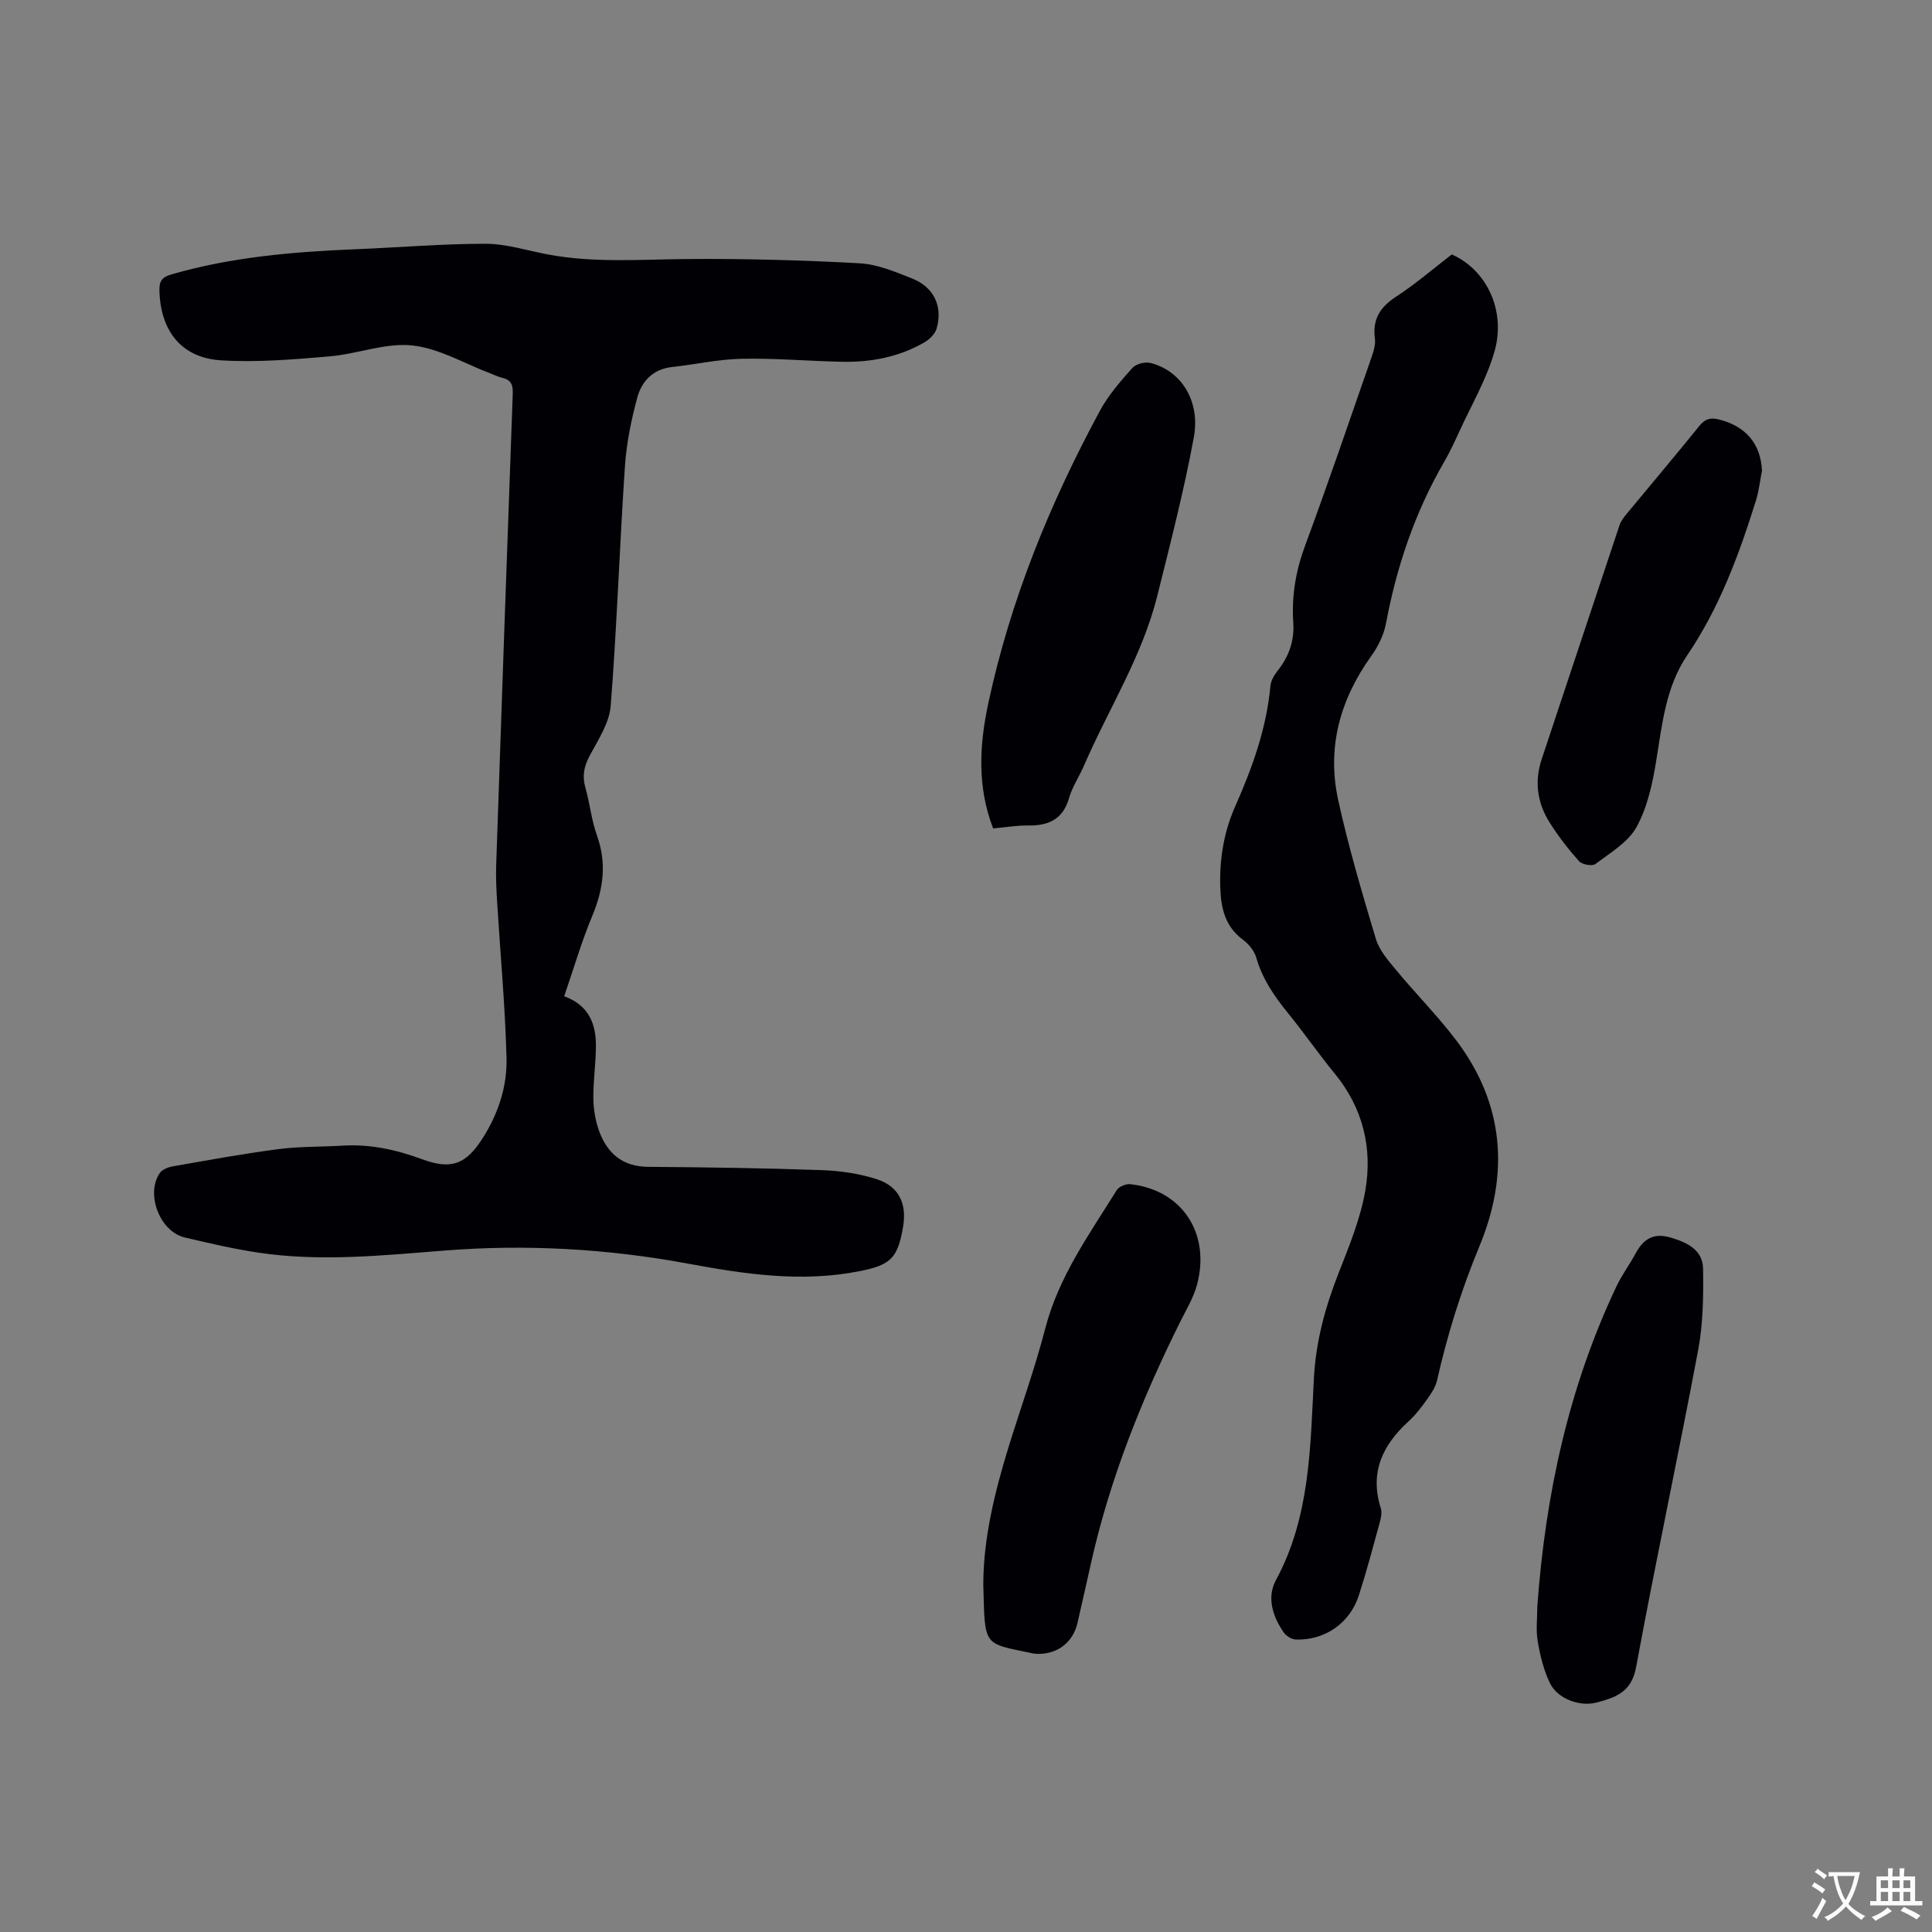 <svg enable-background="new 0 0 400 400" viewBox="0 0 400 400" xmlns="http://www.w3.org/2000/svg"><rect x="0" y="0" width="400" height="400" fill="#808080" stroke="none"/><g fill="#010105"><path d="m116.81 206.26c5.22 1.93 6.63 5.87 6.57 10.52-.04 3.6-.59 7.19-.53 10.78.04 2.28.46 4.67 1.26 6.8 1.71 4.52 4.87 7.18 10.07 7.22 11.97.09 23.95.26 35.91.68 3.86.14 7.84.71 11.49 1.9 4.59 1.51 6.2 5.1 5.39 9.86-1.11 6.47-2.56 7.87-8.9 9.14-12.02 2.42-23.84.65-35.64-1.54-16.75-3.1-33.59-4.05-50.61-2.69-12.76 1.01-25.58 2.33-38.37.41-5.12-.77-10.18-1.95-15.22-3.14-5.13-1.22-8.12-8.97-5.16-13.32.51-.75 1.73-1.23 2.7-1.4 7.29-1.27 14.57-2.62 21.9-3.57 4.4-.57 8.88-.45 13.32-.72 5.71-.34 11.1.86 16.45 2.83 6.06 2.24 9.1 1 12.56-4.48 3.2-5.06 5.03-10.7 4.87-16.55-.29-10.78-1.29-21.54-1.95-32.31-.15-2.52-.28-5.06-.19-7.59 1.11-32.52 2.24-65.05 3.43-97.57.06-1.76-.3-2.84-2.09-3.27-.82-.2-1.59-.57-2.38-.87-5.44-2.06-10.77-5.27-16.36-5.86-5.57-.59-11.38 1.79-17.14 2.27-7.47.63-15.03 1.28-22.47.81-8.18-.52-12.47-6.11-12.71-14.34-.06-2.05.48-2.88 2.55-3.47 12.53-3.61 25.38-4.68 38.32-5.2 8.89-.36 17.78-1.13 26.67-1.12 4.26.01 8.52 1.38 12.77 2.19 9.56 1.82 19.19 1.05 28.82.97 11.95-.1 23.91.23 35.84.88 3.69.2 7.39 1.77 10.91 3.17 4.48 1.79 6.34 5.77 5.03 10.34-.32 1.14-1.51 2.28-2.6 2.9-5.28 3.04-11.09 4.11-17.11 3.98-6.88-.15-13.77-.76-20.64-.62-4.83.1-9.63 1.18-14.46 1.71-3.92.43-6.26 2.96-7.17 6.33-1.26 4.66-2.24 9.49-2.56 14.31-1.11 16.5-1.65 33.03-2.94 49.51-.28 3.55-2.6 7.03-4.36 10.34-1.18 2.21-1.57 4.19-.88 6.61.93 3.25 1.25 6.7 2.39 9.87 2.05 5.73 1.36 11.05-.92 16.55-2.24 5.35-3.87 10.96-5.86 16.75z"/><path d="m300.57 52.68c7.16 3.14 11.28 11.57 8.85 20.09-1.63 5.72-4.75 11.03-7.25 16.5-1.01 2.21-2.05 4.43-3.27 6.53-5.99 10.38-9.74 21.53-11.95 33.28-.44 2.38-1.64 4.79-3.07 6.77-6.45 9.01-9.19 18.94-6.83 29.75 2.12 9.7 4.95 19.26 7.8 28.77.71 2.38 2.58 4.51 4.22 6.49 4.05 4.89 8.56 9.43 12.39 14.48 10.01 13.2 11.05 27.71 4.84 42.68-3.75 9.04-6.63 18.27-8.78 27.79-.31 1.37-1.18 2.68-2.02 3.85-1.17 1.63-2.4 3.28-3.88 4.62-5.4 4.92-8.08 10.59-5.74 17.98.29.92.02 2.12-.26 3.11-1.37 5-2.7 10.02-4.29 14.95-1.85 5.76-7.09 9.36-13.09 9.12-.86-.04-1.96-.74-2.47-1.48-2.3-3.31-3.53-7.25-1.6-10.82 7.11-13.14 7.11-27.57 7.86-41.79.41-7.68 2.35-14.73 5.11-21.77 2.19-5.58 4.53-11.27 5.54-17.12 1.5-8.76-.48-17.03-6.31-24.15-3.36-4.1-6.38-8.47-9.72-12.58-2.83-3.48-5.3-7.07-6.56-11.48-.4-1.41-1.58-2.83-2.79-3.72-3.74-2.78-4.53-6.65-4.66-10.91-.17-5.81.76-11.42 3.12-16.73 3.54-7.98 6.46-16.11 7.27-24.89.1-1.07.76-2.2 1.45-3.07 2.34-2.96 3.54-6.22 3.28-10.02-.37-5.46.5-10.67 2.42-15.87 4.74-12.81 9.14-25.74 13.63-38.64.48-1.38 1.03-2.93.85-4.3-.53-3.97 1.04-6.47 4.31-8.63 4.09-2.66 7.8-5.86 11.6-8.79z"/><path d="m205.62 171.52c-3.35-8.66-2.84-17.33-1.01-25.88 4.57-21.38 12.76-41.44 23.13-60.62 1.74-3.22 4.24-6.07 6.69-8.83.74-.84 2.62-1.33 3.74-1.05 6.35 1.59 10.41 7.84 8.99 15.47-2.04 11.01-4.85 21.89-7.56 32.77-3.13 12.55-10.13 23.47-15.21 35.21-.97 2.23-2.39 4.32-3.05 6.63-1.27 4.41-4.23 5.74-8.44 5.69-2.32-.04-4.64.37-7.28.61z"/><path d="m203.58 328c.02-9.44 2.33-18.99 5.24-28.43 2.53-8.19 5.45-16.28 7.6-24.56 2.78-10.72 9.12-19.48 14.8-28.62.45-.72 1.88-1.31 2.77-1.22 10.69 1.15 16.71 10.15 13.83 20.86-.73 2.7-2.26 5.19-3.52 7.73-7.88 15.88-14.45 32.25-18.36 49.6-.95 4.23-1.89 8.47-2.87 12.7-.93 4-4.17 6.46-8.26 6.35-.32-.01-.64-.03-.95-.09-10.48-2.2-9.92-1.22-10.28-14.32z"/><path d="m318.29 332.51c1.68-23 6.45-45.23 16.38-66.18 1.13-2.38 2.73-4.53 3.99-6.86 1.59-2.97 3.73-4.27 7.19-3.26 3.49 1.03 6.71 2.56 6.76 6.54.07 5.57.01 11.25-1.01 16.69-4.12 21.95-8.82 43.8-12.87 65.77-.96 5.19-4.33 6.27-8.22 7.29-3.46.91-8.03-.8-9.59-3.99-1.31-2.68-2.05-5.73-2.55-8.7-.41-2.35-.08-4.84-.08-7.3z"/><path d="m364.8 97.43c-.41 2.07-.63 4.19-1.25 6.2-3.51 11.23-7.55 22.19-14.24 32.05-4.4 6.49-5.17 14.17-6.39 21.72-.76 4.73-1.82 9.69-4.08 13.81-1.74 3.18-5.46 5.35-8.52 7.67-.66.5-2.77.13-3.4-.58-2.24-2.51-4.33-5.21-6.12-8.06-2.53-4.04-3.15-8.45-1.6-13.09 5.38-16.15 10.72-32.31 16.12-48.45.29-.87.92-1.66 1.52-2.38 4.99-6.04 10.06-12.03 14.98-18.12 1.17-1.44 2.24-1.81 4.04-1.36 5.57 1.38 8.67 5.02 8.94 10.59z"/></g><path d="m377.9 391.2c-.2.3-.4.5-.6.8-.7-.6-1.4-1-2.2-1.5.2-.3.4-.5.5-.8.6.4 1.4.8 2.3 1.5zm-1.8 6.1c-.2-.2-.5-.4-.9-.6.4-.6.8-1.2 1.2-1.9s.7-1.3.9-1.9c.3.3.5.5.8.7-.7 1.3-1.4 2.6-2 3.7zm2.2-9c-.3.3-.5.5-.6.8-.6-.6-1.3-1.1-2-1.5.3-.3.5-.5.6-.7.6.5 1.3.9 2 1.4zm.3.2v-.9h2 4.5c-.3 1.3-.6 2.5-1 3.6s-.9 2.1-1.4 3c.4.5 1 1 1.6 1.4s1.2.8 1.9 1.1c-.3.2-.5.4-.8.8-.4-.3-1-.7-1.6-1.2s-1.2-1.1-1.6-1.6c-.5.6-1.1 1.1-1.7 1.6s-1.4.9-2.1 1.4c-.1-.3-.3-.5-.7-.8.6-.2 1.2-.5 1.9-1s1.4-1.1 2-1.8c-.5-.8-.9-1.6-1.2-2.5s-.6-2-.8-3.2c-.4.1-.7.1-1 .1zm2.5 2.7c.3 1 .7 1.7 1 2.2.3-.5.6-1.1 1-2s.6-1.9.9-3h-3.2-.4c.1.9.3 1.8.7 2.8z" fill="#fafbfa"/><path d="m396.5 388.5v1.5 3.6h1.5v.9c-.4 0-1 0-1.7 0h-7.9c-.5 0-.9 0-1.2 0v-.9h1.3v-3.5c0-.7 0-1.2 0-1.6h2.4c0-.8 0-1.4 0-1.7h1c0 .3-.1.8-.1 1.7h1.5c0-.8 0-1.4 0-1.7h1c0 .3-.1.9-.1 1.7zm-8.2 9.2c-.2-.3-.5-.5-.8-.8.8-.3 1.4-.6 1.9-.9s1-.7 1.4-1.1c.3.3.6.5.9.8-1.6 1-2.8 1.6-3.4 2zm2.6-6.8v-1.6h-1.5v1.6zm0 2.7v-1.9h-1.5v1.9zm2.4-2.7v-1.6h-1.5v1.6zm0 2.7v-1.9h-1.5v1.9zm.2 2 .7-.8c.4.2.9.5 1.6.8s1.3.7 1.8 1c-.3.3-.5.5-.8.8-.4-.3-1.5-1-3.3-1.8zm2-4.7v-1.6h-1.4v1.6zm0 2.7v-1.9h-1.4v1.9z" fill="#fafbfa"/></svg>